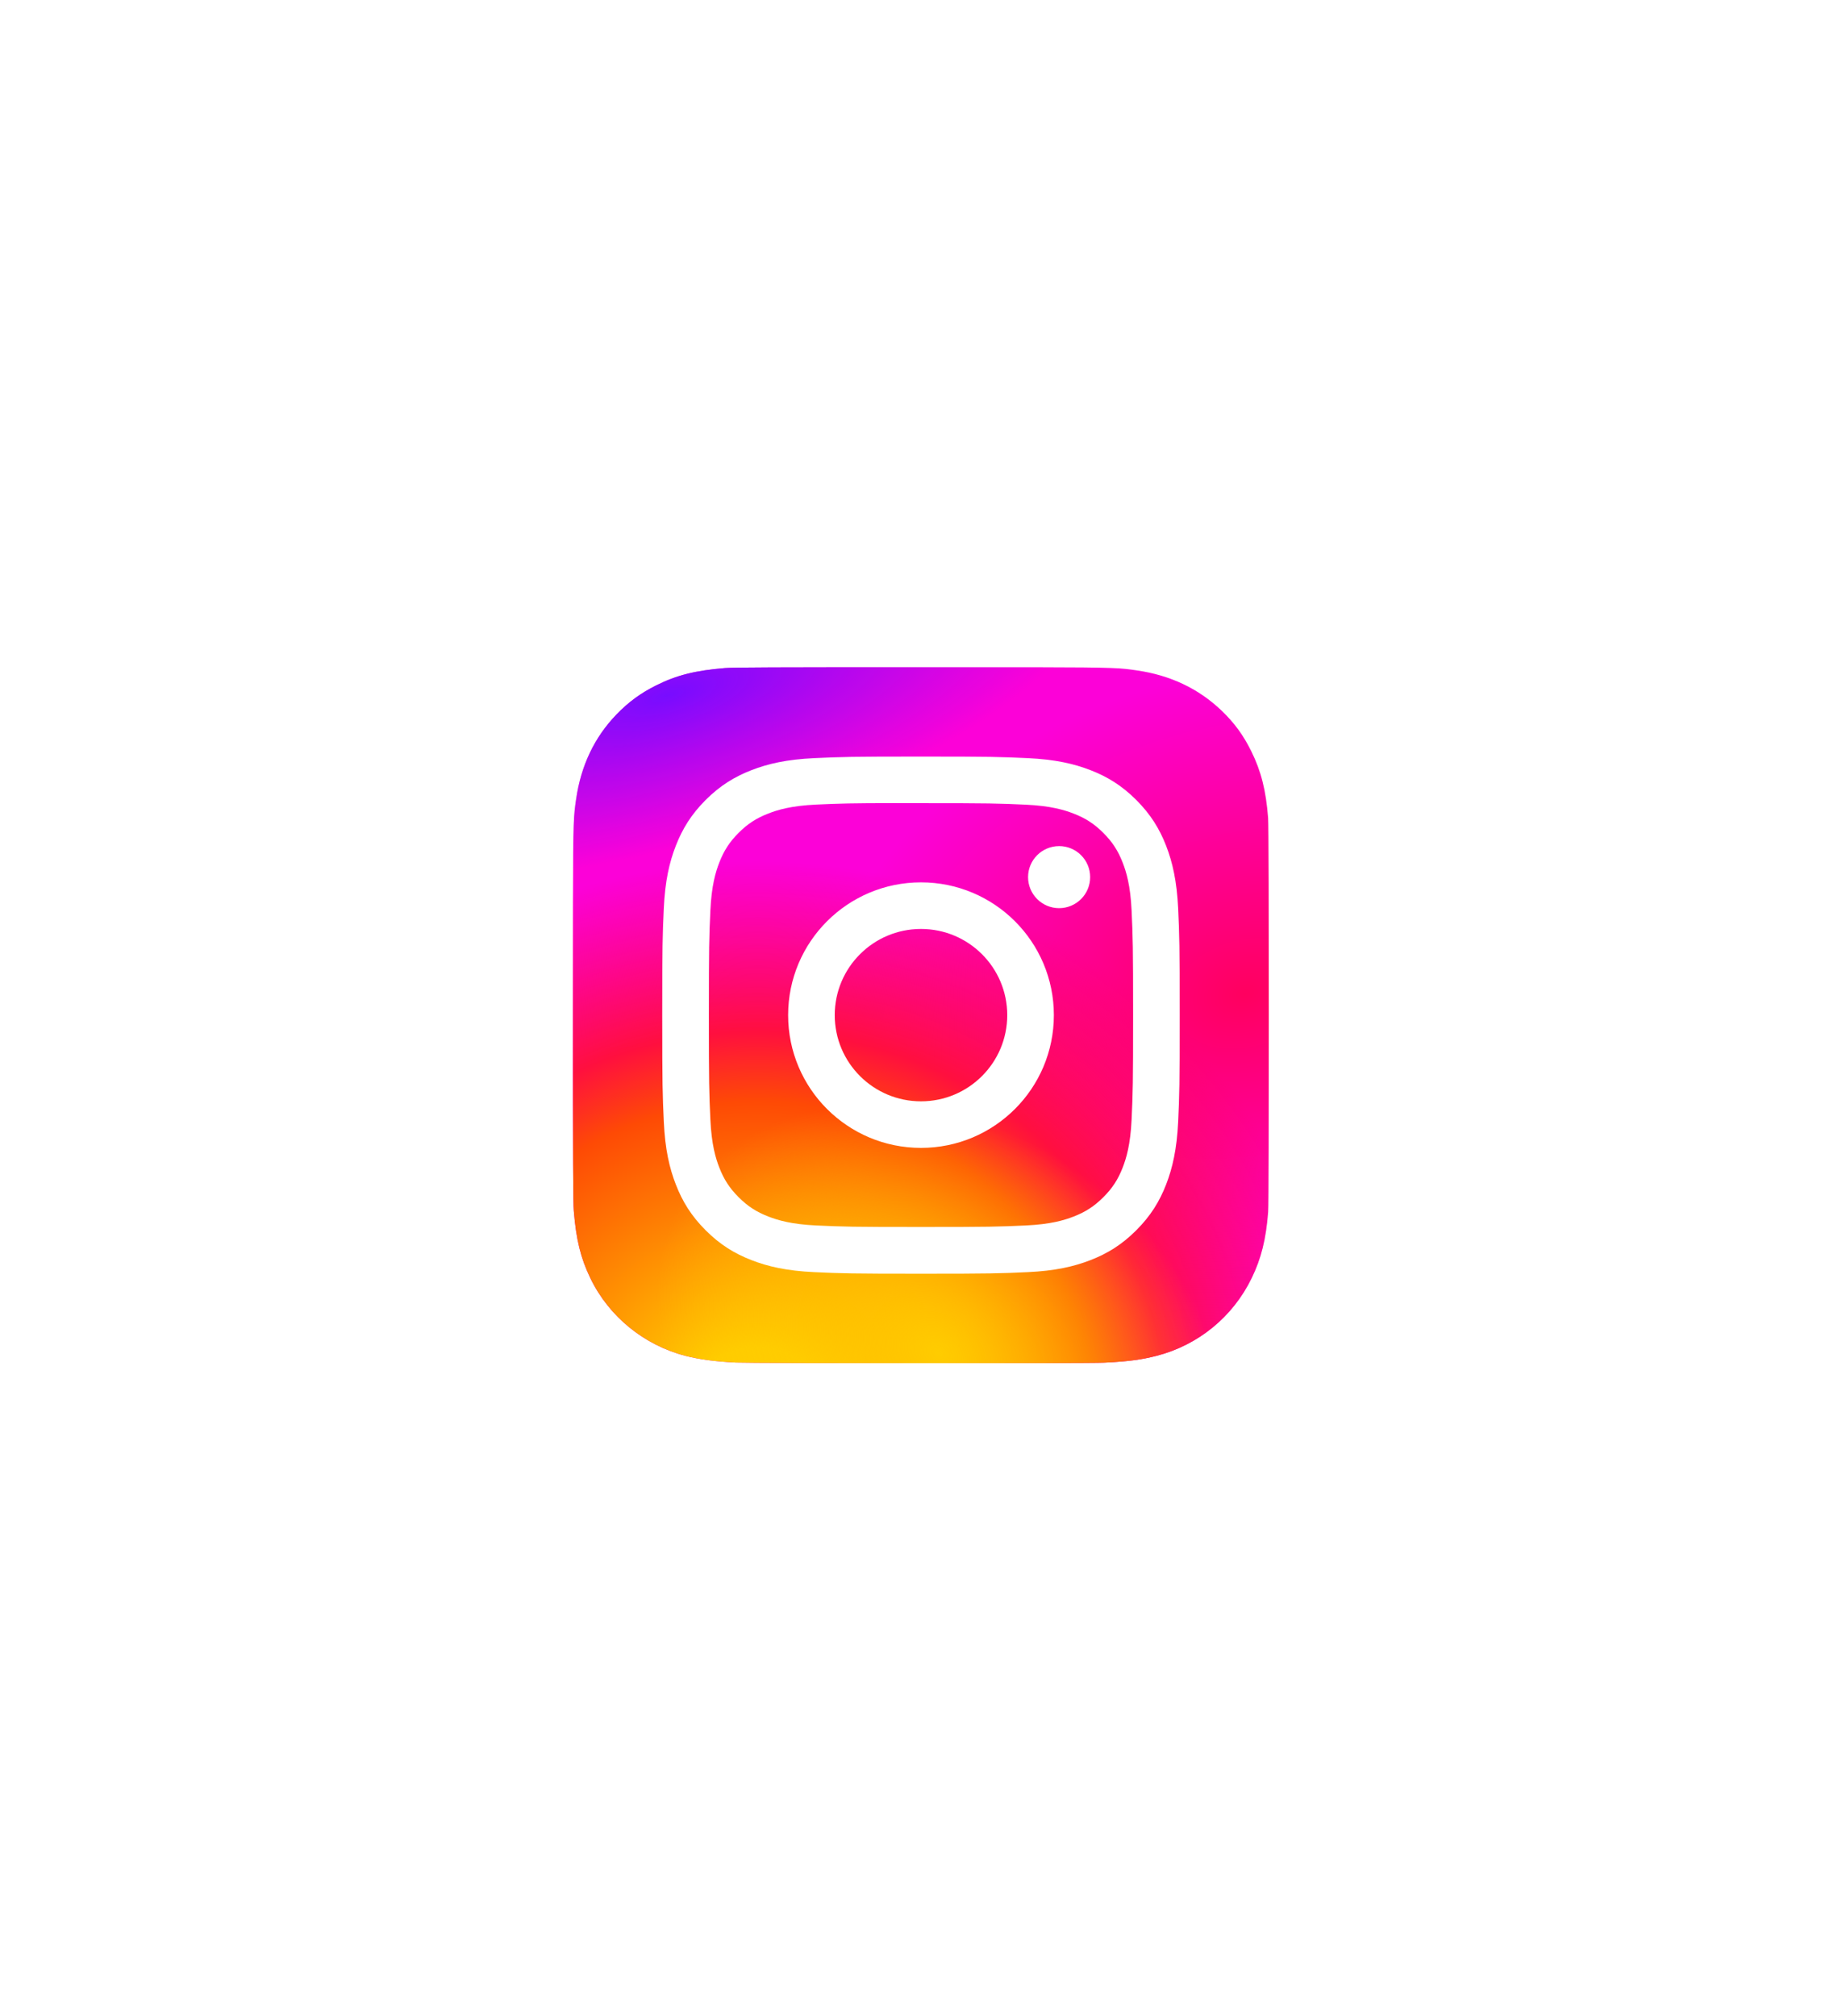 <svg width="127" height="139" viewBox="0 0 127 139" fill="none" xmlns="http://www.w3.org/2000/svg">
<g filter="url(#filter0_d_1758_42771)">
<path d="M59.5 20L98.904 42.75V88.25L59.5 111L20.096 88.25V42.75L59.5 20Z" fill="white"/>
<g clip-path="url(#clip0_1758_42771)">
<path d="M59.498 42C49.482 42 46.553 42.01 45.984 42.058C43.928 42.228 42.649 42.552 41.256 43.246C40.182 43.779 39.335 44.398 38.499 45.264C36.977 46.845 36.055 48.789 35.721 51.101C35.559 52.223 35.511 52.452 35.502 58.183C35.498 60.094 35.502 62.608 35.502 65.981C35.502 75.991 35.513 78.918 35.561 79.486C35.727 81.487 36.04 82.746 36.705 84.123C37.974 86.758 40.398 88.736 43.255 89.475C44.243 89.729 45.336 89.87 46.738 89.936C47.332 89.962 53.388 89.98 59.447 89.98C65.506 89.98 71.565 89.973 72.144 89.943C73.768 89.867 74.711 89.74 75.753 89.471C78.628 88.729 81.008 86.78 82.303 84.108C82.954 82.764 83.285 81.457 83.434 79.561C83.467 79.148 83.48 72.557 83.48 65.974C83.48 59.391 83.466 52.812 83.433 52.398C83.282 50.472 82.951 49.176 82.279 47.807C81.727 46.686 81.115 45.849 80.226 44.993C78.638 43.476 76.698 42.554 74.385 42.22C73.264 42.058 73.041 42.01 67.306 42H59.498Z" fill="url(#paint0_radial_1758_42771)"/>
<path d="M59.498 42C49.482 42 46.553 42.01 45.984 42.058C43.928 42.228 42.649 42.552 41.256 43.246C40.182 43.779 39.335 44.398 38.499 45.264C36.977 46.845 36.055 48.789 35.721 51.101C35.559 52.223 35.511 52.452 35.502 58.183C35.498 60.094 35.502 62.608 35.502 65.981C35.502 75.991 35.513 78.918 35.561 79.486C35.727 81.487 36.04 82.746 36.705 84.123C37.974 86.758 40.398 88.736 43.255 89.475C44.243 89.729 45.336 89.87 46.738 89.936C47.332 89.962 53.388 89.98 59.447 89.98C65.506 89.98 71.565 89.973 72.144 89.943C73.768 89.867 74.711 89.74 75.753 89.471C78.628 88.729 81.008 86.78 82.303 84.108C82.954 82.764 83.285 81.457 83.434 79.561C83.467 79.148 83.48 72.557 83.48 65.974C83.48 59.391 83.466 52.812 83.433 52.398C83.282 50.472 82.951 49.176 82.279 47.807C81.727 46.686 81.115 45.849 80.226 44.993C78.638 43.476 76.698 42.554 74.385 42.22C73.264 42.058 73.041 42.01 67.306 42H59.498Z" fill="url(#paint1_radial_1758_42771)"/>
<path d="M59.498 42C49.482 42 46.553 42.01 45.984 42.058C43.928 42.228 42.649 42.552 41.256 43.246C40.182 43.779 39.335 44.398 38.499 45.264C36.977 46.845 36.055 48.789 35.721 51.101C35.559 52.223 35.511 52.452 35.502 58.183C35.498 60.094 35.502 62.608 35.502 65.981C35.502 75.991 35.513 78.918 35.561 79.486C35.727 81.487 36.04 82.746 36.705 84.123C37.974 86.758 40.398 88.736 43.255 89.475C44.243 89.729 45.336 89.87 46.738 89.936C47.332 89.962 53.388 89.98 59.447 89.98C65.506 89.98 71.565 89.973 72.144 89.943C73.768 89.867 74.711 89.74 75.753 89.471C78.628 88.729 81.008 86.78 82.303 84.108C82.954 82.764 83.285 81.457 83.434 79.561C83.467 79.148 83.48 72.557 83.48 65.974C83.48 59.391 83.466 52.812 83.433 52.398C83.282 50.472 82.951 49.176 82.279 47.807C81.727 46.686 81.115 45.849 80.226 44.993C78.638 43.476 76.698 42.554 74.385 42.22C73.264 42.058 73.041 42.01 67.306 42H59.498Z" fill="url(#paint2_radial_1758_42771)"/>
<path d="M59.498 42C49.482 42 46.553 42.01 45.984 42.058C43.928 42.228 42.649 42.552 41.256 43.246C40.182 43.779 39.335 44.398 38.499 45.264C36.977 46.845 36.055 48.789 35.721 51.101C35.559 52.223 35.511 52.452 35.502 58.183C35.498 60.094 35.502 62.608 35.502 65.981C35.502 75.991 35.513 78.918 35.561 79.486C35.727 81.487 36.04 82.746 36.705 84.123C37.974 86.758 40.398 88.736 43.255 89.475C44.243 89.729 45.336 89.87 46.738 89.936C47.332 89.962 53.388 89.98 59.447 89.98C65.506 89.98 71.565 89.973 72.144 89.943C73.768 89.867 74.711 89.74 75.753 89.471C78.628 88.729 81.008 86.78 82.303 84.108C82.954 82.764 83.285 81.457 83.434 79.561C83.467 79.148 83.48 72.557 83.48 65.974C83.48 59.391 83.466 52.812 83.433 52.398C83.282 50.472 82.951 49.176 82.279 47.807C81.727 46.686 81.115 45.849 80.226 44.993C78.638 43.476 76.698 42.554 74.385 42.22C73.264 42.058 73.041 42.01 67.306 42H59.498Z" fill="url(#paint3_radial_1758_42771)"/>
<path d="M59.5 48.161C54.655 48.161 54.047 48.182 52.144 48.268C50.245 48.355 48.949 48.656 47.814 49.096C46.641 49.552 45.646 50.161 44.654 51.152C43.662 52.143 43.052 53.138 42.595 54.31C42.153 55.443 41.852 56.739 41.766 58.636C41.681 60.538 41.659 61.145 41.659 65.987C41.659 70.828 41.681 71.434 41.767 73.335C41.854 75.233 42.155 76.528 42.596 77.662C43.051 78.834 43.661 79.829 44.653 80.82C45.644 81.811 46.639 82.422 47.812 82.877C48.947 83.318 50.244 83.618 52.143 83.705C54.045 83.792 54.653 83.813 59.498 83.813C64.343 83.813 64.949 83.792 66.852 83.705C68.751 83.618 70.049 83.318 71.184 82.877C72.357 82.422 73.351 81.811 74.342 80.82C75.334 79.829 75.944 78.834 76.401 77.662C76.839 76.528 77.14 75.233 77.23 73.336C77.315 71.434 77.337 70.828 77.337 65.987C77.337 61.145 77.315 60.538 77.23 58.636C77.14 56.739 76.839 55.443 76.401 54.31C75.944 53.138 75.334 52.143 74.342 51.152C73.35 50.16 72.357 49.551 71.183 49.096C70.046 48.656 68.748 48.355 66.849 48.268C64.946 48.182 64.341 48.161 59.494 48.161H59.5ZM57.9 51.373C58.374 51.372 58.904 51.373 59.5 51.373C64.263 51.373 64.828 51.39 66.708 51.476C68.448 51.555 69.392 51.846 70.021 52.09C70.853 52.413 71.447 52.799 72.071 53.423C72.695 54.047 73.082 54.641 73.406 55.473C73.65 56.1 73.941 57.044 74.02 58.782C74.106 60.661 74.124 61.225 74.124 65.983C74.124 70.74 74.106 71.305 74.02 73.184C73.94 74.922 73.65 75.865 73.406 76.493C73.082 77.325 72.695 77.917 72.071 78.54C71.446 79.164 70.853 79.551 70.021 79.874C69.392 80.119 68.448 80.409 66.708 80.488C64.828 80.573 64.263 80.592 59.5 80.592C54.736 80.592 54.172 80.573 52.291 80.488C50.552 80.408 49.608 80.117 48.979 79.873C48.146 79.55 47.551 79.164 46.927 78.54C46.303 77.916 45.916 77.323 45.592 76.491C45.348 75.864 45.057 74.92 44.978 73.182C44.892 71.303 44.875 70.739 44.875 65.978C44.875 61.218 44.892 60.656 44.978 58.777C45.057 57.039 45.348 56.096 45.592 55.468C45.916 54.636 46.303 54.041 46.927 53.417C47.551 52.794 48.146 52.407 48.979 52.084C49.608 51.838 50.552 51.549 52.291 51.469C53.937 51.395 54.575 51.372 57.9 51.369L57.9 51.373ZM69.022 54.333C67.841 54.333 66.882 55.29 66.882 56.471C66.882 57.652 67.841 58.611 69.022 58.611C70.204 58.611 71.163 57.652 71.163 56.471C71.163 55.29 70.204 54.332 69.022 54.332L69.022 54.333ZM59.5 56.832C54.441 56.832 50.339 60.931 50.339 65.987C50.339 71.042 54.441 75.139 59.5 75.139C64.559 75.139 68.66 71.042 68.66 65.987C68.66 60.931 64.559 56.832 59.499 56.832H59.5ZM59.5 60.045C62.784 60.045 65.446 62.705 65.446 65.987C65.446 69.268 62.784 71.929 59.5 71.929C56.215 71.929 53.553 69.268 53.553 65.987C53.553 62.705 56.215 60.045 59.5 60.045Z" fill="white"/>
</g>
</g>
<defs>
<filter id="filter0_d_1758_42771" x="-6" y="0" width="139" height="139" filterUnits="userSpaceOnUse" color-interpolation-filters="sRGB">
<feFlood flood-opacity="0" result="BackgroundImageFix"/>
<feColorMatrix in="SourceAlpha" type="matrix" values="0 0 0 0 0 0 0 0 0 0 0 0 0 0 0 0 0 0 127 0" result="hardAlpha"/>
<feOffset dx="4" dy="4"/>
<feGaussianBlur stdDeviation="12"/>
<feComposite in2="hardAlpha" operator="out"/>
<feColorMatrix type="matrix" values="0 0 0 0 0 0 0 0 0 0 0 0 0 0 0 0 0 0 0.15 0"/>
<feBlend mode="normal" in2="BackgroundImageFix" result="effect1_dropShadow_1758_42771"/>
<feBlend mode="normal" in="SourceGraphic" in2="effect1_dropShadow_1758_42771" result="shape"/>
</filter>
<radialGradient id="paint0_radial_1758_42771" cx="0" cy="0" r="1" gradientUnits="userSpaceOnUse" gradientTransform="translate(81.931 64.489) rotate(164.25) scale(30.657 22.087)">
<stop stop-color="#FF005F"/>
<stop offset="1" stop-color="#FC01D8"/>
</radialGradient>
<radialGradient id="paint1_radial_1758_42771" cx="0" cy="0" r="1" gradientUnits="userSpaceOnUse" gradientTransform="translate(48.244 93.676) rotate(-90) scale(38.299 40.634)">
<stop stop-color="#FFCC00"/>
<stop offset="0.124" stop-color="#FFCC00"/>
<stop offset="0.567" stop-color="#FE4A05"/>
<stop offset="0.694" stop-color="#FF0F3F"/>
<stop offset="1" stop-color="#FE0657" stop-opacity="0"/>
</radialGradient>
<radialGradient id="paint2_radial_1758_42771" cx="0" cy="0" r="1" gradientUnits="userSpaceOnUse" gradientTransform="translate(60.703 89.304) rotate(-59.87) scale(15.837 20.618)">
<stop stop-color="#FFCC00"/>
<stop offset="1" stop-color="#FFCC00" stop-opacity="0"/>
</radialGradient>
<radialGradient id="paint3_radial_1758_42771" cx="0" cy="0" r="1" gradientUnits="userSpaceOnUse" gradientTransform="translate(42.01 43.954) rotate(164.274) scale(30.317 10.329)">
<stop stop-color="#780CFF"/>
<stop offset="1" stop-color="#820BFF" stop-opacity="0"/>
</radialGradient>
<clipPath id="clip0_1758_42771">
<rect width="47.98" height="47.98" fill="white" transform="translate(35.5 42)"/>
</clipPath>
</defs>
</svg>
